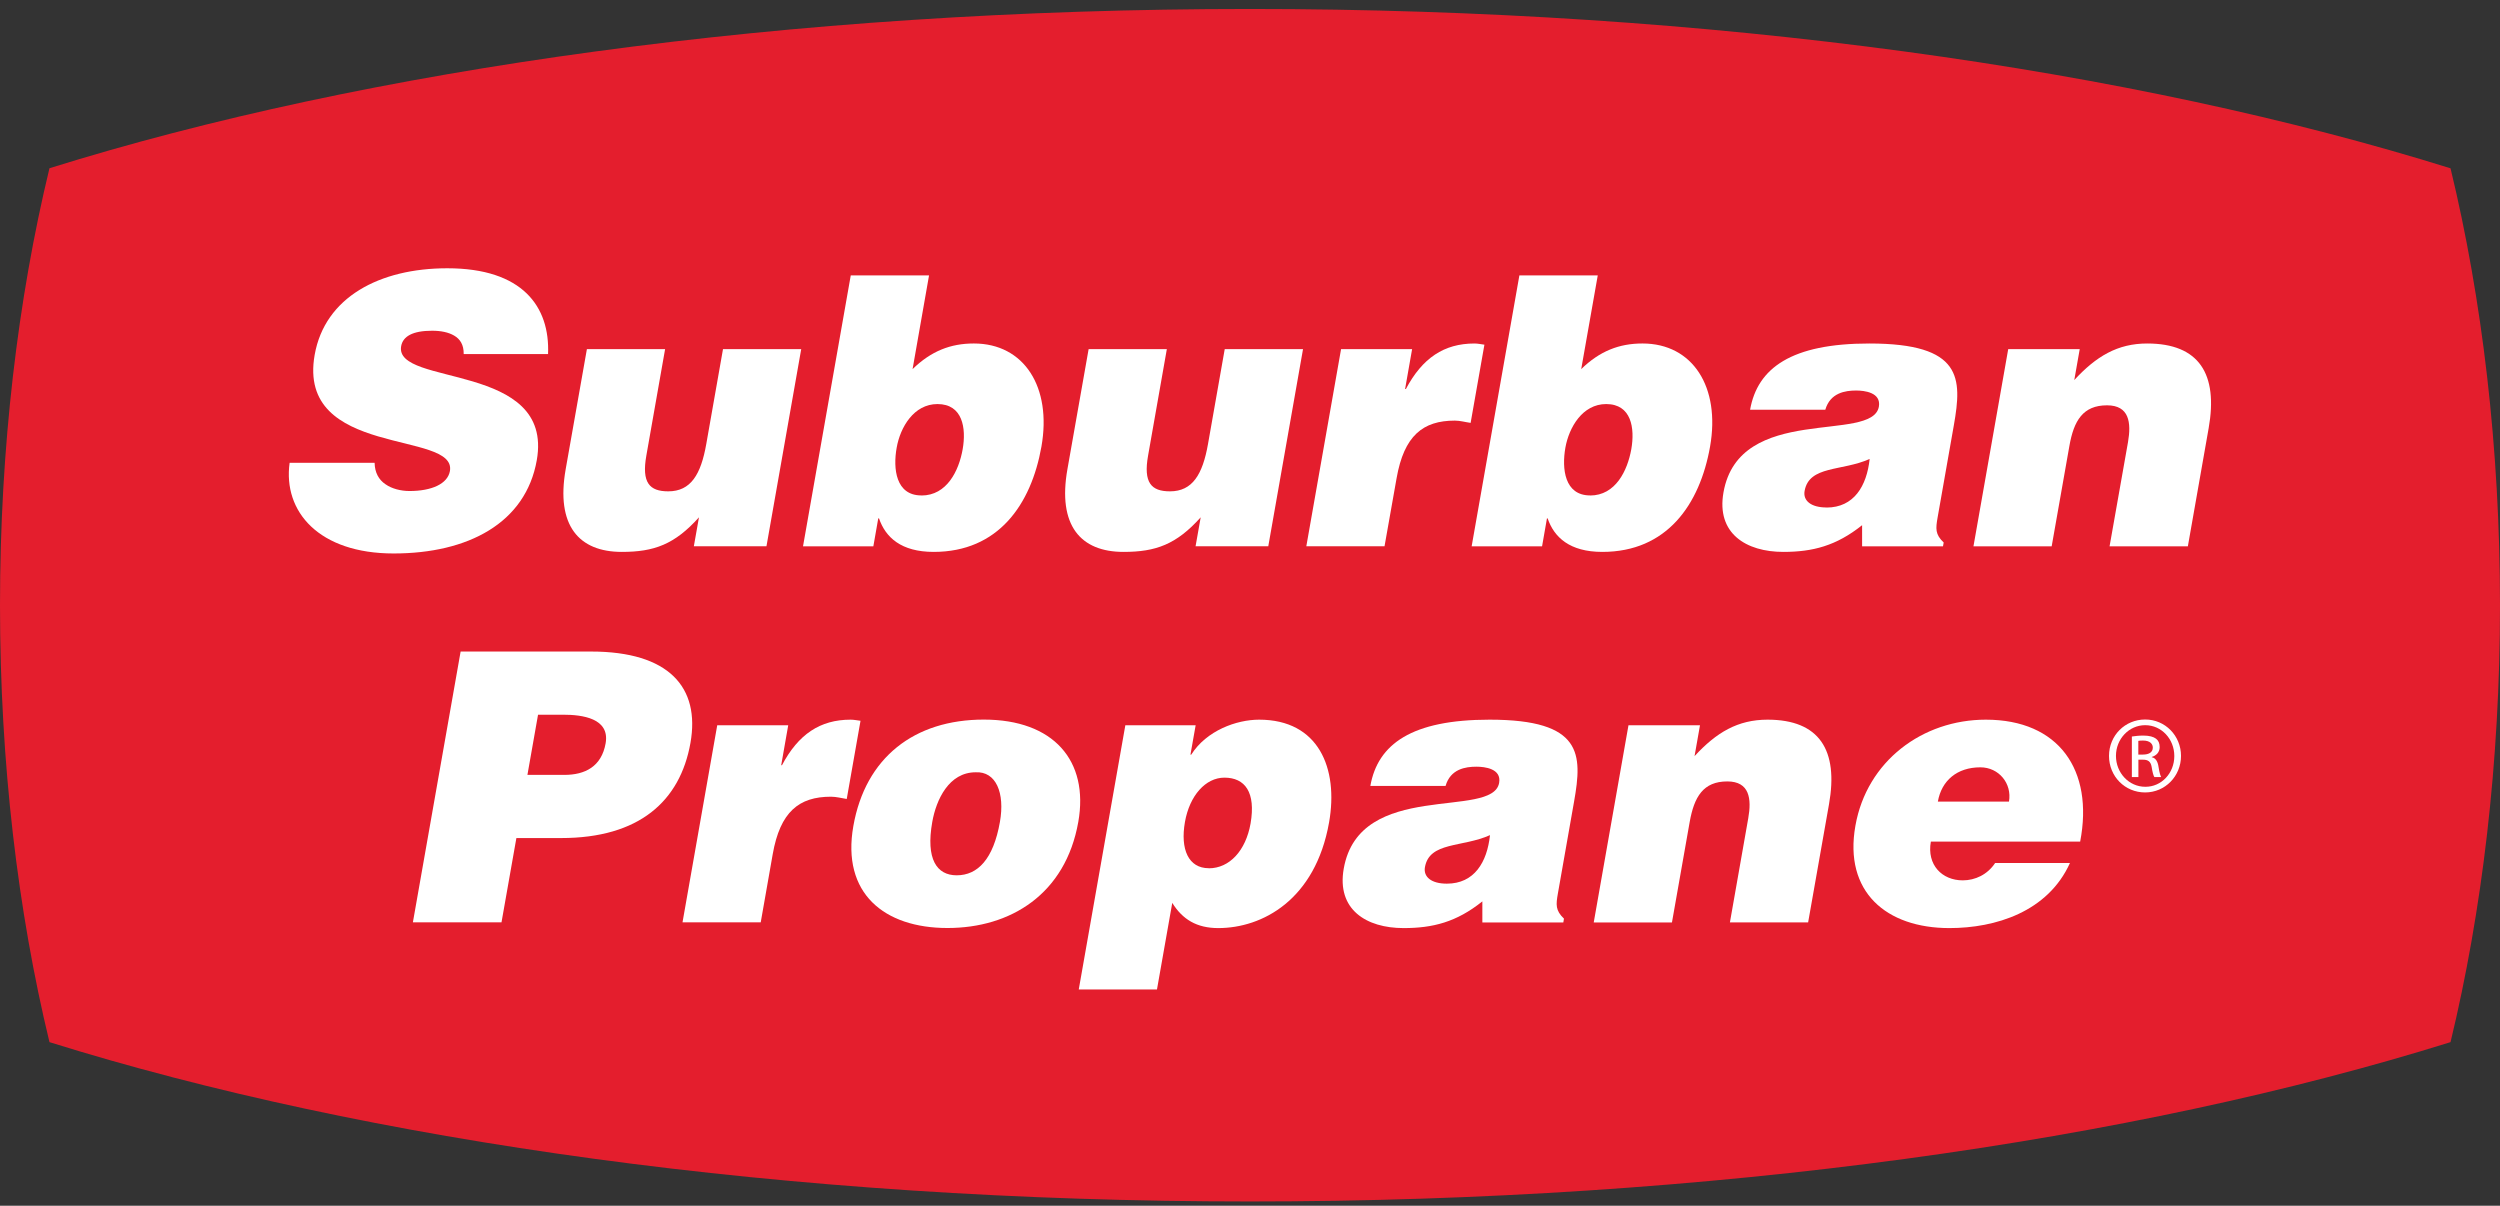 <?xml version="1.0" encoding="UTF-8"?> <svg xmlns="http://www.w3.org/2000/svg" width="226" height="109" viewBox="0 0 226 109" fill="none"><rect x="0" y="0" width="226" height="109" fill="#333333" stroke="none"/><path d="M112.993 0.811C71.175 0.811 33.088 6.272 4.472 15.208C1.616 27.014 0 40.45 0 54.712C0 68.974 1.616 82.403 4.472 94.209C33.088 103.152 71.175 108.613 113 108.613C154.825 108.613 192.905 103.152 221.528 94.209C224.377 82.403 226 68.967 226 54.712C226 40.457 224.384 27.021 221.528 15.216C192.905 6.272 154.818 0.811 112.993 0.811Z" fill="#E41E2D"></path><path d="M41.918 32.005C41.932 31.158 41.583 30.645 41.056 30.339C40.537 30.033 39.846 29.898 39.063 29.898C37.297 29.898 36.421 30.411 36.264 31.294C35.616 34.968 50.092 32.689 48.526 41.597C47.529 47.279 42.317 50.034 35.581 50.034C28.845 50.034 25.57 46.261 26.182 41.839H33.865C33.879 42.722 34.242 43.37 34.847 43.776C35.417 44.181 36.236 44.388 37.019 44.388C39.027 44.388 40.465 43.74 40.672 42.586C41.327 38.877 26.794 41.433 28.446 32.077C29.365 26.872 34.313 24.252 40.437 24.252C47.237 24.252 49.722 27.719 49.544 32.005H41.925" fill="white"></path><path d="M69.289 49.38H62.724L63.187 46.766C60.987 49.216 59.135 49.892 56.209 49.892C52.335 49.892 50.235 47.514 51.139 42.409L53.055 31.564H60.125L58.43 41.184C57.996 43.633 58.708 44.417 60.41 44.417C62.453 44.417 63.365 42.886 63.849 40.13L65.359 31.564H72.429L69.289 49.38Z" fill="white"></path><path d="M83.287 44.787C80.981 44.787 80.717 42.373 81.059 40.472C81.379 38.635 82.604 36.527 84.747 36.527C87.026 36.527 87.36 38.699 87.026 40.607C86.684 42.544 85.609 44.794 83.295 44.794M83.978 24.899H76.908L72.593 49.386H78.951L79.393 46.866H79.464C80.048 48.568 81.451 49.892 84.405 49.892C90.223 49.892 93.213 45.641 94.146 40.372C95.093 35.003 92.594 31.051 88.037 31.051C85.929 31.051 84.178 31.735 82.497 33.365L83.985 24.899H83.978Z" fill="white"></path><path d="M114.645 49.38H108.08L108.543 46.766C106.343 49.216 104.492 49.892 101.565 49.892C97.692 49.892 95.591 47.514 96.496 42.409L98.411 31.564H105.482L103.787 41.184C103.353 43.633 104.065 44.417 105.766 44.417C107.803 44.417 108.721 42.886 109.205 40.13L110.715 31.564H117.793L114.653 49.38" fill="white"></path><path d="M121.225 31.564H127.654L127.021 35.167H127.092C128.573 32.376 130.531 31.052 133.294 31.052C133.6 31.052 133.892 31.123 134.191 31.159L132.945 38.229C132.482 38.165 131.991 38.023 131.521 38.023C128.63 38.023 126.928 39.383 126.252 43.228L125.162 49.38H118.092L121.232 31.564" fill="white"></path><path d="M143.746 44.787C141.432 44.787 141.176 42.373 141.51 40.472C141.838 38.635 143.055 36.527 145.199 36.527C147.477 36.527 147.805 38.699 147.47 40.607C147.121 42.544 146.053 44.794 143.739 44.794M144.423 24.899H137.352L133.037 49.386H139.403L139.844 46.866H139.908C140.492 48.568 141.895 49.892 144.85 49.892C150.667 49.892 153.658 45.641 154.59 40.372C155.537 35.003 153.038 31.051 148.481 31.051C146.374 31.051 144.622 31.735 142.942 33.365L144.437 24.899H144.423Z" fill="white"></path><path d="M165.115 45.876C163.72 45.876 162.979 45.264 163.136 44.381C163.549 42.067 166.504 42.615 169.017 41.49C168.754 43.94 167.593 45.883 165.115 45.883M175.646 49.387L175.71 49.045C174.927 48.297 174.984 47.792 175.162 46.766L176.629 38.436C177.376 34.185 177.419 31.052 168.989 31.052C161.947 31.052 158.878 33.266 158.208 37.04H165.008C165.45 35.509 166.81 35.303 167.792 35.303C168.54 35.303 170.071 35.474 169.85 36.762C169.259 40.095 157.226 36.42 155.802 44.516C155.147 48.219 157.845 49.892 161.213 49.892C163.862 49.892 165.998 49.344 168.334 47.478V49.387H175.646Z" fill="white"></path><path d="M181.549 31.564H188.007L187.515 34.356C189.495 32.212 191.424 31.052 194.109 31.052C198.801 31.052 200.531 33.807 199.663 38.706L197.783 49.387H190.705L192.372 39.966C192.678 38.201 192.485 36.641 190.477 36.641C188.299 36.641 187.473 38.03 187.074 40.308L185.472 49.387H178.401L181.541 31.572" fill="white"></path><path d="M47.678 70.057L48.639 64.61H50.918C52.62 64.61 55.147 64.923 54.749 67.195C54.378 69.302 52.883 70.05 51.018 70.05H47.685M45.336 83.379L46.681 75.76H50.733C57.775 75.76 61.485 72.428 62.417 67.159C63.307 62.132 60.474 58.899 53.439 58.899H41.64L37.325 83.379H45.35H45.336Z" fill="white"></path><path d="M64.825 65.564H71.255L70.621 69.174H70.692C72.166 66.382 74.138 65.058 76.894 65.058C77.2 65.058 77.492 65.122 77.791 65.158L76.545 72.228C76.082 72.157 75.598 72.022 75.121 72.022C72.23 72.022 70.528 73.382 69.852 77.227L68.77 83.379H61.699L64.839 65.556" fill="white"></path><path d="M88.193 69.815C90.044 69.715 90.856 71.687 90.393 74.301C89.802 77.668 88.385 79.128 86.484 79.128C84.683 79.128 83.679 77.668 84.277 74.301C84.633 72.293 85.779 69.815 88.2 69.815M77.142 74.678C76.067 80.766 79.941 83.892 85.651 83.892C91.362 83.892 96.325 80.83 97.478 74.301C98.454 68.761 95.235 65.051 88.941 65.051C82.646 65.051 78.232 68.483 77.142 74.678Z" fill="white"></path><path d="M109.276 78.487C107.439 78.487 106.684 76.785 107.119 74.307C107.539 71.922 108.984 70.299 110.686 70.299C112.552 70.299 113.541 71.623 113.05 74.45C112.616 76.899 111.149 78.494 109.276 78.494M101.729 65.571L97.52 89.445H104.591L105.972 81.62C106.898 83.115 108.187 83.899 110.131 83.899C114.111 83.899 118.91 81.35 120.149 74.343C121.011 69.444 119.202 65.058 113.826 65.058C111.783 65.058 109.063 66.041 107.688 68.219H107.617L108.087 65.564H101.729V65.571Z" fill="white"></path><path d="M130.794 79.883C129.399 79.883 128.658 79.277 128.815 78.387C129.228 76.08 132.183 76.622 134.696 75.496C134.433 77.946 133.279 79.883 130.794 79.883ZM141.325 83.386L141.382 83.044C140.599 82.296 140.656 81.784 140.834 80.766L142.301 72.435C143.048 68.184 143.091 65.058 134.661 65.058C127.618 65.058 124.55 67.265 123.88 71.046H130.68C131.122 69.515 132.482 69.309 133.464 69.309C134.212 69.309 135.75 69.48 135.522 70.769C134.938 74.101 122.898 70.427 121.474 78.523C120.819 82.225 123.517 83.899 126.885 83.899C129.534 83.899 131.67 83.357 134.005 81.485V83.393H141.325V83.386Z" fill="white"></path><path d="M147.22 65.564H153.679L153.187 68.355C155.16 66.212 157.096 65.058 159.788 65.058C164.48 65.058 166.21 67.814 165.342 72.705L163.455 83.386H156.384L158.043 73.966C158.357 72.2 158.157 70.641 156.149 70.641C153.971 70.641 153.152 72.029 152.746 74.315L151.144 83.393H144.073L147.213 65.571" fill="white"></path><path d="M175.183 72.463C175.517 70.562 176.92 69.366 179.028 69.366C180.694 69.366 181.897 70.826 181.612 72.463H175.183ZM188.049 76.073C189.288 69.608 186.112 65.058 179.519 65.058C173.801 65.058 168.76 68.796 167.728 74.649C166.667 80.63 170.519 83.899 176.229 83.899C180.381 83.899 185.123 82.439 187.123 78.017H180.359C179.661 79.071 178.551 79.584 177.433 79.584C175.56 79.584 174.172 78.188 174.549 76.08H188.049V76.073Z" fill="white"></path><path d="M193.931 65.044C195.725 65.044 197.163 66.504 197.163 68.334C197.163 70.163 195.732 71.637 193.916 71.637C192.101 71.637 190.655 70.192 190.655 68.334C190.655 66.475 192.115 65.044 193.916 65.044H193.931ZM193.916 65.557C192.471 65.557 191.282 66.796 191.282 68.334C191.282 69.871 192.464 71.125 193.931 71.125C195.39 71.139 196.558 69.9 196.558 68.348C196.558 66.796 195.39 65.557 193.931 65.557H193.916ZM193.304 70.249H192.72V66.582C193.026 66.539 193.318 66.496 193.76 66.496C194.315 66.496 194.678 66.61 194.899 66.774C195.12 66.938 195.234 67.187 195.234 67.536C195.234 68.02 194.913 68.312 194.522 68.426V68.455C194.842 68.512 195.063 68.803 195.134 69.345C195.219 69.914 195.312 70.135 195.369 70.249H194.757C194.671 70.135 194.579 69.793 194.507 69.316C194.422 68.846 194.187 68.675 193.724 68.675H193.311V70.256L193.304 70.249ZM193.304 68.213H193.724C194.208 68.213 194.614 68.042 194.614 67.586C194.614 67.266 194.379 66.945 193.724 66.945C193.532 66.945 193.404 66.959 193.304 66.974V68.213Z" fill="white"></path></svg> 